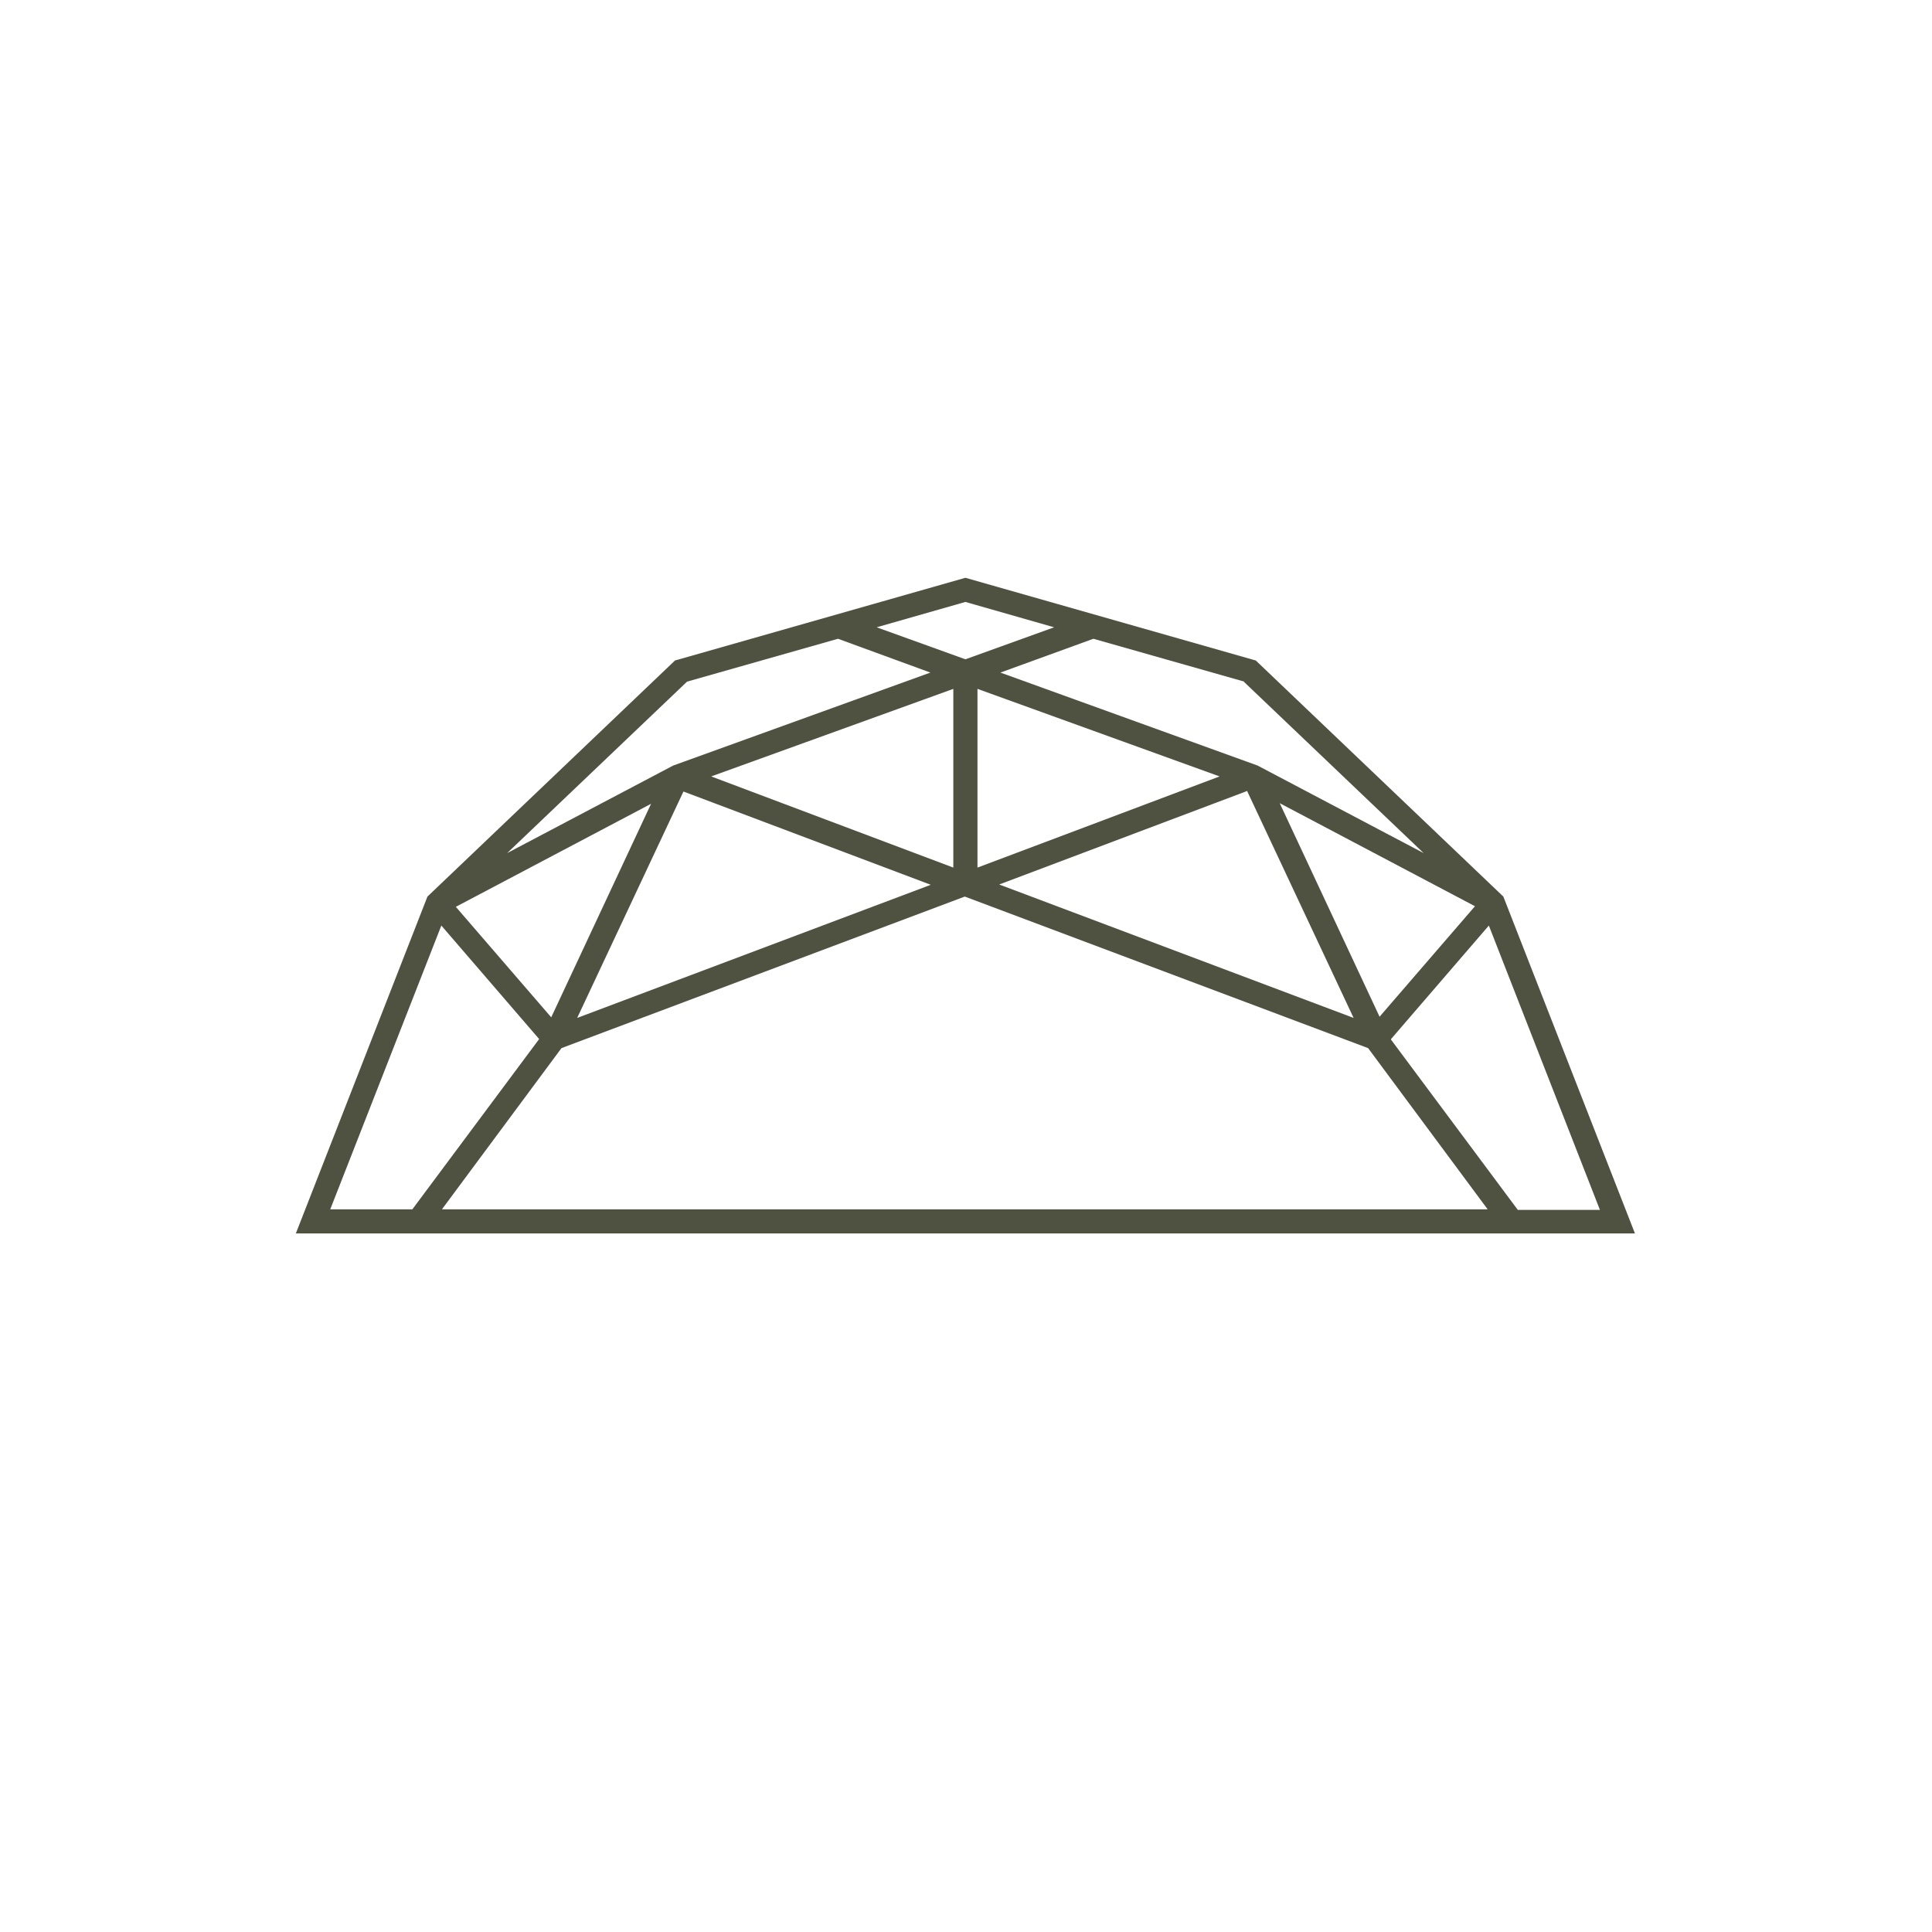 <?xml version="1.0" encoding="UTF-8"?>
<svg id="Mode_Isolation" data-name="Mode Isolation" xmlns="http://www.w3.org/2000/svg" viewBox="0 0 32 32">
  <defs>
    <style>
      .cls-1 {
        fill: #4f5241;
      }
    </style>
  </defs>
  <path class="cls-1" d="M24.9,14.85l-4.1-3.91-4.81-1.37-4.81,1.37-4.1,3.91-2.18,5.58H27.08l-2.18-5.58Zm-4.24-1.74l1.76,3.75-5.87-2.21,4.11-1.55Zm-4.47,1.26v-2.96l4.01,1.45-4.01,1.51Zm5-1.07l3.24,1.71-1.58,1.83-1.66-3.55Zm-.59-2.01l2.98,2.84-2.75-1.45-4.26-1.54,1.54-.56,2.5,.71Zm-4.61-1.32l1.47,.42-1.47,.53-1.47-.53,1.47-.42Zm-4.21,2.89l4.01-1.45v2.96l-4.01-1.51Zm3.65,1.79l-5.87,2.21,1.76-3.75,4.11,1.55Zm-4.05-3.36l2.5-.71,1.53,.56-4.26,1.54-2.75,1.45,2.98-2.84Zm-.59,2.01l-1.66,3.55-1.58-1.83,3.24-1.71Zm-5.32,6.73l1.84-4.7,1.62,1.88-2.1,2.82h-1.36Zm1.85,0l1.98-2.67,6.68-2.51,6.68,2.51,1.98,2.67H7.33Zm15.72-2.82l1.62-1.88,1.84,4.71h-1.36l-2.1-2.82Z"/>
</svg>